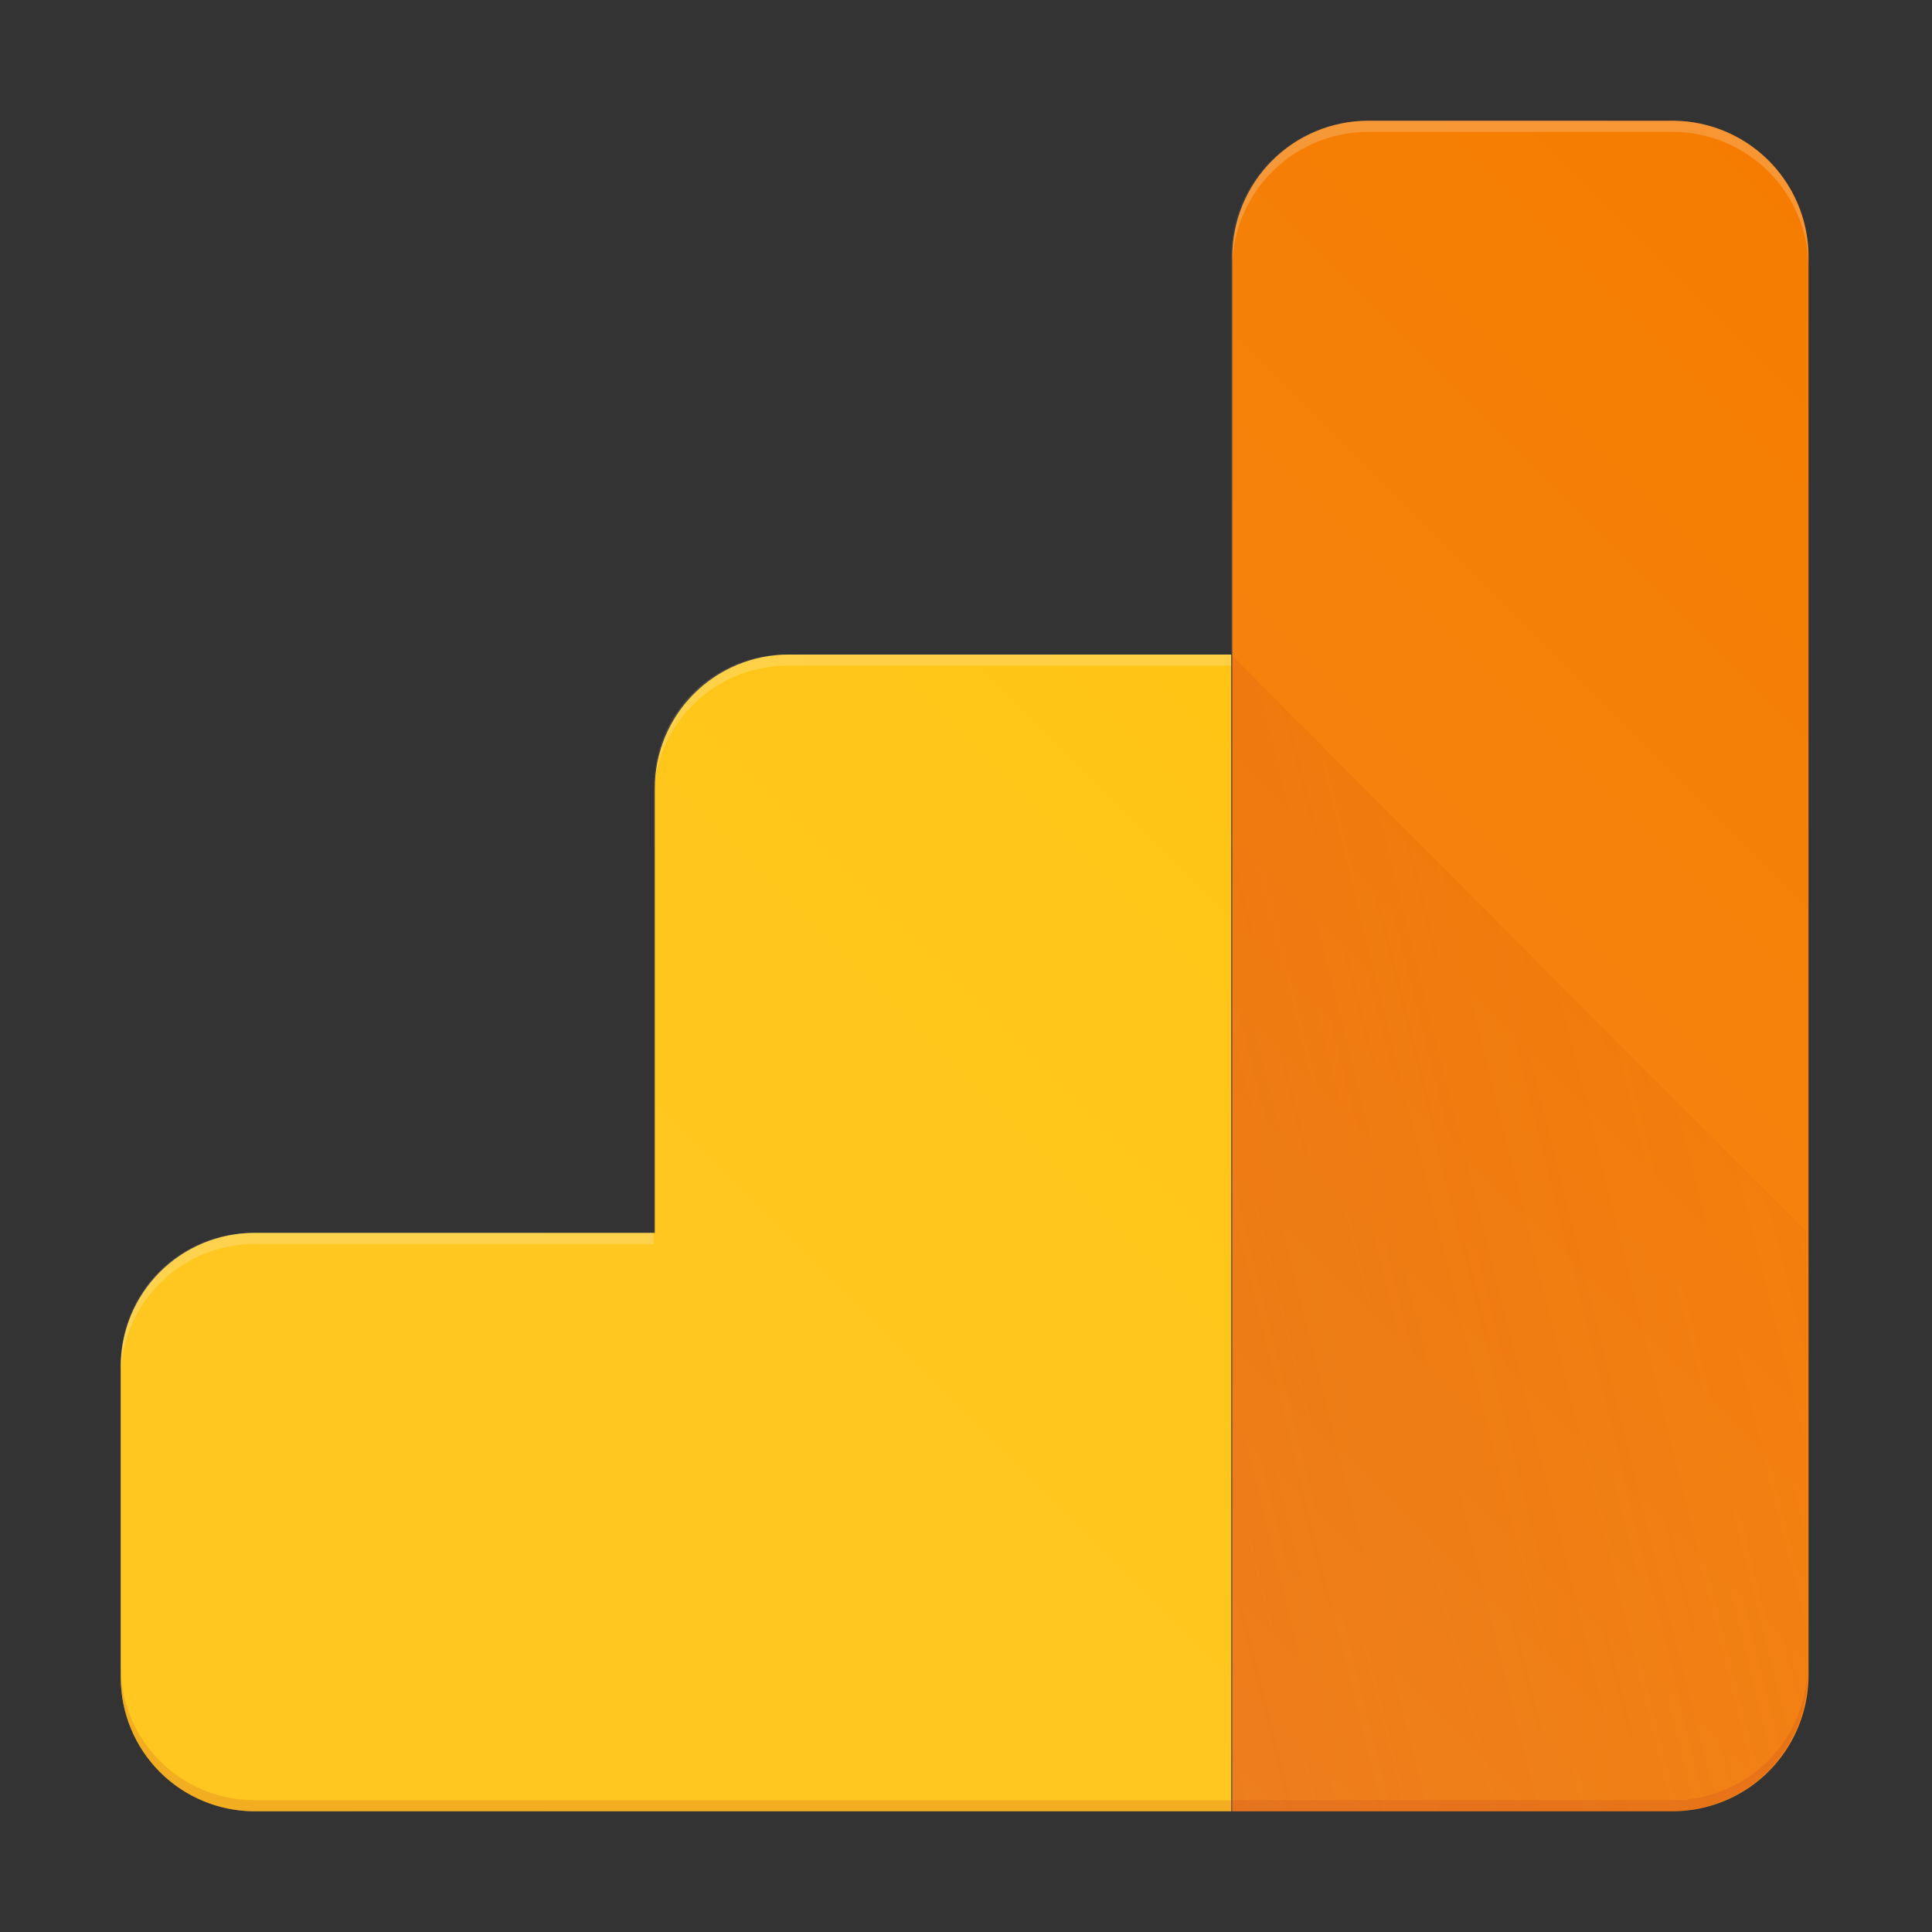 <svg xmlns="http://www.w3.org/2000/svg" xmlns:xlink="http://www.w3.org/1999/xlink" width="64" height="64" viewBox="0 0 64 64">
  <rect x="0" y="0" width="64" height="64" fill="#333333" stroke="none"/>
  <defs>
    <linearGradient id="linear-gradient" y1="0.509" x2="1" y2="0.509" gradientUnits="objectBoundingBox">
      <stop offset="0" stop-color="#fff" stop-opacity="0.102"/>
      <stop offset="1" stop-color="#fff" stop-opacity="0"/>
    </linearGradient>
    <clipPath id="clip-path">
      <path id="Path_2555" data-name="Path 2555" d="M51.424,0H41.309a4.509,4.509,0,0,0-4.488,4.495V17.684H22.107a4.431,4.431,0,0,0-4.414,4.421V36.842H4.414A4.431,4.431,0,0,0,0,41.263V51.579A4.431,4.431,0,0,0,4.414,56h47.01a4.509,4.509,0,0,0,4.488-4.495V4.495A4.509,4.509,0,0,0,51.424,0Z"/>
    </clipPath>
    <linearGradient id="linear-gradient-3" x1="-0.496" y1="0.299" x2="0.932" y2="-0.414" gradientUnits="objectBoundingBox">
      <stop offset="0" stop-color="#bf360c" stop-opacity="0.2"/>
      <stop offset="1" stop-color="#bf360c" stop-opacity="0.02"/>
    </linearGradient>
    <linearGradient id="linear-gradient-4" x1="0.335" y1="0.673" x2="0.982" y2="0.026" xlink:href="#linear-gradient"/>
  </defs>
  <g id="Group_278" data-name="Group 278" transform="translate(-1196 -2349)">
    <rect id="Rectangle_88" data-name="Rectangle 88" width="64" height="64" transform="translate(1196 2349)" fill="#fff" opacity="0"/>
    <g id="google-analytics-3-logo-svgrepo-com" transform="translate(1200 2353)">
      <path id="Path_2551" data-name="Path 2551" d="M51.471,0h-10.2a4.511,4.511,0,0,0-4.492,4.495V17.684H22.017a4.362,4.362,0,0,0-4.345,4.384V36.842H4.381A4.37,4.37,0,0,0,0,41.226V51.542A4.481,4.481,0,0,0,4.381,56H51.508A4.511,4.511,0,0,0,56,51.505V4.495A4.567,4.567,0,0,0,51.471,0Z" fill="url(#linear-gradient)"/>
      <path id="Path_2552" data-name="Path 2552" d="M51.471,0h-10.2a4.511,4.511,0,0,0-4.492,4.495V17.684H22.017a4.362,4.362,0,0,0-4.345,4.384V36.842H4.381A4.37,4.37,0,0,0,0,41.226V51.542A4.481,4.481,0,0,0,4.381,56H51.508A4.511,4.511,0,0,0,56,51.505V4.495A4.567,4.567,0,0,0,51.471,0Z" fill="url(#linear-gradient)"/>
      <g id="Group_268" data-name="Group 268" clip-path="url(#clip-path)">
        <path id="Path_2553" data-name="Path 2553" d="M114.7,0H104.588A4.509,4.509,0,0,0,100.1,4.495V56h14.6a4.509,4.509,0,0,0,4.488-4.495V4.495A4.509,4.509,0,0,0,114.7,0Z" transform="translate(-63.279)" fill="#f57c00"/>
        <rect id="Rectangle_89" data-name="Rectangle 89" width="45.98" height="47.526" transform="translate(-3.311 14.368)" fill="none" opacity="0.2"/>
        <path id="Path_2554" data-name="Path 2554" d="M17.656,52.421V67.158H4.414A4.431,4.431,0,0,0,0,71.579V81.895a4.431,4.431,0,0,0,4.414,4.421h32.37V48H22.07A4.431,4.431,0,0,0,17.656,52.421Z" transform="translate(0 -30.316)" fill="#ffc107"/>
      </g>
      <g id="Group_269" data-name="Group 269" clip-path="url(#clip-path)">
        <path id="Path_2556" data-name="Path 2556" d="M100,48V86.316h14.6a4.509,4.509,0,0,0,4.488-4.495V67.158Z" transform="translate(-63.216 -30.316)" fill="url(#linear-gradient-3)"/>
      </g>
      <g id="Group_271" data-name="Group 271">
        <g id="Group_270" data-name="Group 270" clip-path="url(#clip-path)">
          <path id="Path_2558" data-name="Path 2558" d="M52.414,48.368H67.128V48H52.414A4.431,4.431,0,0,0,48,52.421v.368A4.431,4.431,0,0,1,52.414,48.368Z" transform="translate(-30.344 -30.316)" fill="#fff" opacity="0.2"/>
        </g>
      </g>
      <g id="Group_273" data-name="Group 273">
        <g id="Group_272" data-name="Group 272" clip-path="url(#clip-path)">
          <path id="Path_2560" data-name="Path 2560" d="M4.414,100.368H17.656V100H4.414A4.431,4.431,0,0,0,0,104.421v.368A4.431,4.431,0,0,1,4.414,100.368Z" transform="translate(0 -63.158)" fill="#fff" opacity="0.2"/>
        </g>
      </g>
      <g id="Group_275" data-name="Group 275">
        <g id="Group_274" data-name="Group 274" clip-path="url(#clip-path)">
          <path id="Path_2562" data-name="Path 2562" d="M114.7,0H104.588A4.509,4.509,0,0,0,100.1,4.495v.368A4.509,4.509,0,0,1,104.588.368H114.7a4.509,4.509,0,0,1,4.488,4.495V4.495A4.509,4.509,0,0,0,114.7,0Z" transform="translate(-63.279)" fill="#fff" opacity="0.2"/>
        </g>
      </g>
      <g id="Group_277" data-name="Group 277">
        <g id="Group_276" data-name="Group 276" clip-path="url(#clip-path)">
          <path id="Path_2564" data-name="Path 2564" d="M51.424,143.295H4.414A4.431,4.431,0,0,1,0,138.874v.368a4.431,4.431,0,0,0,4.414,4.421H51.387a4.509,4.509,0,0,0,4.488-4.495V138.8a4.454,4.454,0,0,1-4.451,4.495Z" transform="translate(0 -87.663)" fill="#bf360c" opacity="0.2"/>
        </g>
      </g>
      <path id="Path_2566" data-name="Path 2566" d="M51.424,0H41.309a4.509,4.509,0,0,0-4.488,4.495V17.684H22.107a4.431,4.431,0,0,0-4.414,4.421V36.842H4.414A4.431,4.431,0,0,0,0,41.263V51.579A4.431,4.431,0,0,0,4.414,56h47.01a4.509,4.509,0,0,0,4.488-4.495V4.495A4.509,4.509,0,0,0,51.424,0Z" fill="url(#linear-gradient-4)"/>
    </g>
  </g>
</svg>
